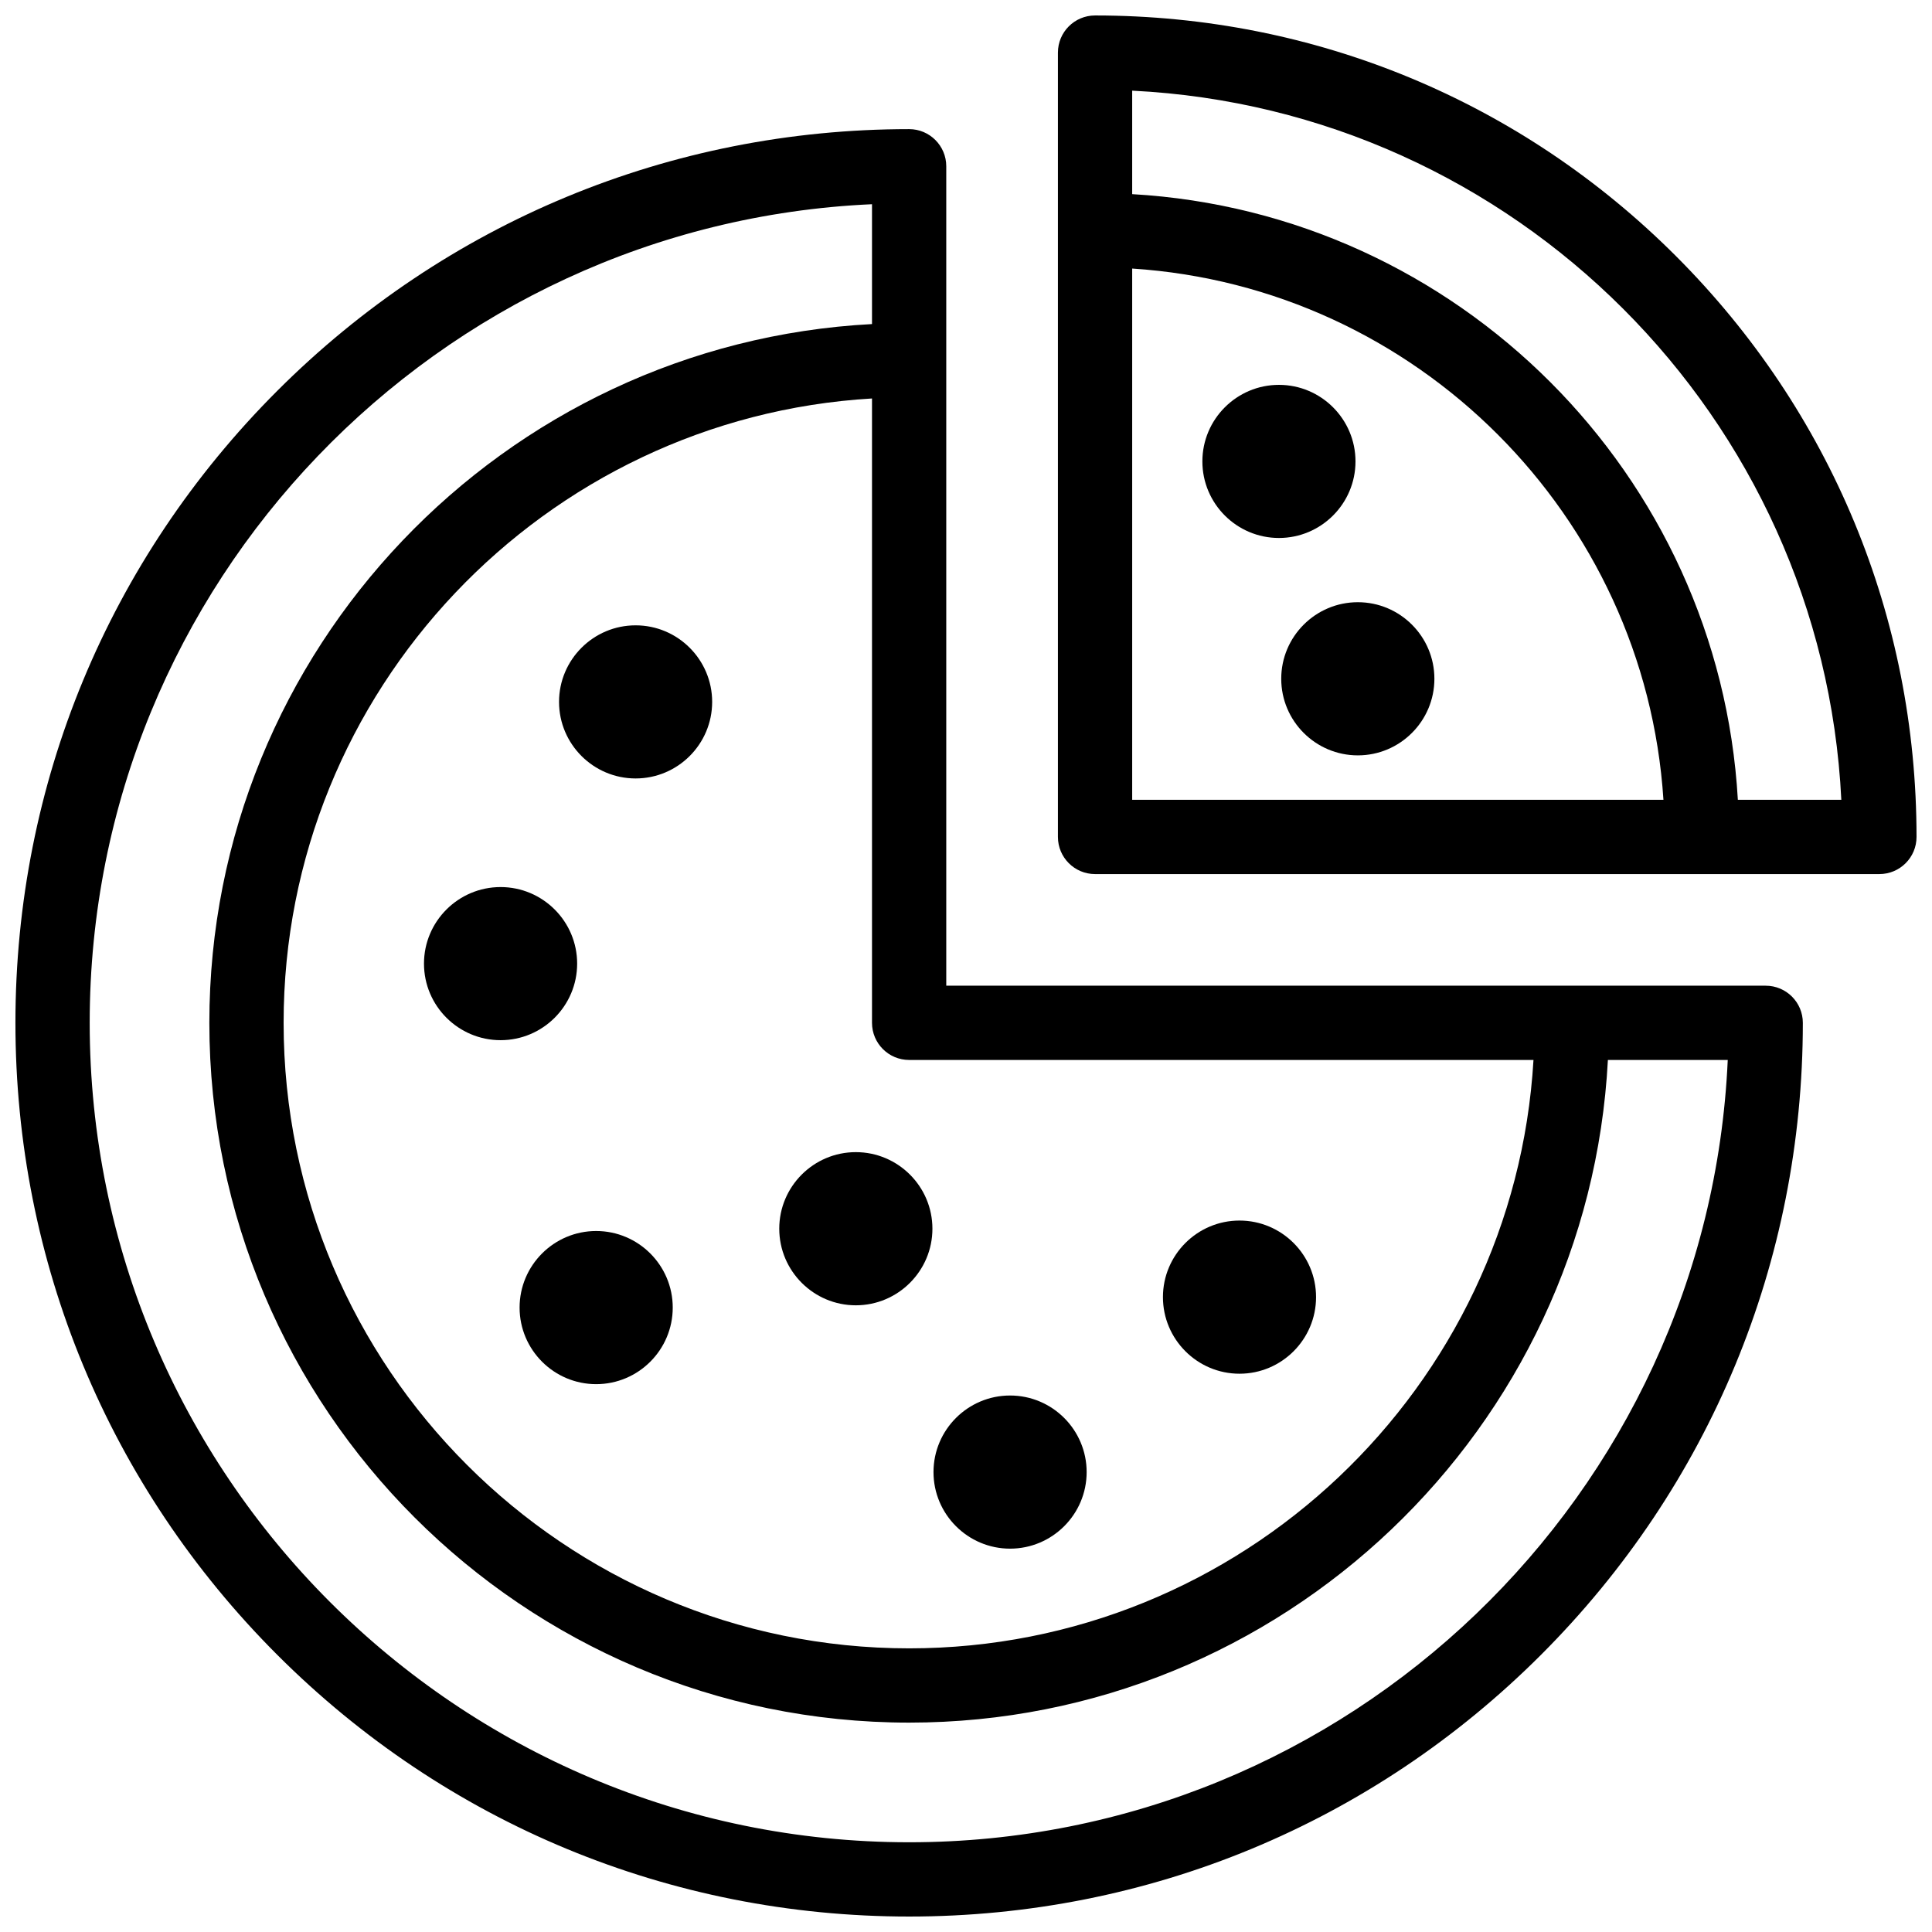 <?xml version="1.0" encoding="UTF-8"?>
<!-- The Best Svg Icon site in the world: iconSvg.co, Visit us! https://iconsvg.co -->
<svg width="800px" height="800px" version="1.1" viewBox="144 144 512 512" xmlns="http://www.w3.org/2000/svg">
 <defs>
  <clipPath id="b">
   <path d="m148.09 178h473.91v473.9h-473.91z"/>
  </clipPath>
  <clipPath id="a">
   <path d="m424 148.09h227.9v227.91h-227.9z"/>
  </clipPath>
 </defs>
 <g clip-path="url(#b)">
  <path d="m611.93 405.22h-217.16v-217.16c0-5.434-4.41-9.84-9.84-9.84-63.262 0-122.73 24.641-167.47 69.371-44.73 44.734-69.371 104.21-69.371 167.47s24.641 122.73 69.371 167.47c44.734 44.734 104.21 69.371 167.47 69.371 63.262 0 122.73-24.641 167.47-69.371 44.734-44.734 69.371-104.21 69.371-167.47 0-5.43-4.41-9.84-9.84-9.84zm-227 19.68h165.46c-5.106 86.84-77.363 155.93-165.46 155.93-91.402 0-165.77-74.359-165.77-165.77 0-88.098 69.086-160.35 155.93-165.46v165.46c0 5.434 4.406 9.84 9.84 9.84zm0 207.32c-119.74 0-217.16-97.414-217.16-217.16 0-116.45 92.121-211.78 207.32-216.94v31.762c-97.691 5.137-175.61 86.227-175.61 185.18 0 102.25 83.199 185.45 185.45 185.45 98.953 0 180.04-77.914 185.18-175.61h31.762c-5.164 115.2-100.5 207.32-216.94 207.32z"/>
 </g>
 <g clip-path="url(#a)">
  <path d="m588.14 211.86c-41.113-41.121-95.785-63.762-153.94-63.762-5.434 0-9.84 4.41-9.84 9.84v207.86c0 5.434 4.41 9.84 9.84 9.84h207.86c5.434 0 9.84-4.41 9.84-9.84 0-58.152-22.641-112.82-63.762-153.94zm-144.1 144.1v-140.79c75.414 4.879 135.91 65.379 140.79 140.79zm160.51 0c-4.941-86.266-74.242-155.57-160.51-160.51v-27.422c101.38 4.981 182.96 86.555 187.93 187.93z"/>
 </g>
 <path d="m332.73 330.01c0 11.188-9.102 20.289-20.289 20.289s-20.289-9.102-20.289-20.289 9.102-20.289 20.289-20.289c11.188-0.004 20.289 9.098 20.289 20.289z"/>
 <path d="m503.22 266.28c0 11.188-9.102 20.289-20.289 20.289s-20.289-9.102-20.289-20.289 9.102-20.289 20.289-20.289 20.289 9.102 20.289 20.289z"/>
 <path d="m524.13 323.88c0 11.199-9.102 20.301-20.289 20.301-11.199 0-20.301-9.102-20.301-20.301 0-11.188 9.102-20.289 20.301-20.289 11.188 0 20.289 9.102 20.289 20.289z"/>
 <path d="m296.95 399.37c0 11.188-9.102 20.289-20.289 20.289-11.199 0-20.301-9.102-20.301-20.289s9.102-20.289 20.301-20.289c11.188 0 20.289 9.102 20.289 20.289z"/>
 <path d="m301.99 470.23c-11.188 0-20.293 9.102-20.293 20.293 0 11.188 9.102 20.293 20.293 20.293 11.191 0 20.293-9.102 20.293-20.293 0-11.191-9.102-20.293-20.293-20.293z"/>
 <path d="m411.68 554.41c11.188 0 20.293-9.102 20.293-20.293 0-11.191-9.102-20.293-20.293-20.293-11.188 0-20.293 9.102-20.293 20.293 0 11.188 9.105 20.293 20.293 20.293z"/>
 <path d="m370.8 449.33c-11.188 0-20.289 9.102-20.289 20.289s9.102 20.301 20.289 20.301 20.301-9.113 20.301-20.301c-0.004-11.188-9.113-20.289-20.301-20.289z"/>
 <path d="m472.48 467.46c-11.188 0-20.289 9.102-20.289 20.289s9.102 20.301 20.289 20.301 20.289-9.113 20.289-20.301-9.102-20.289-20.289-20.289z"/>
</svg>